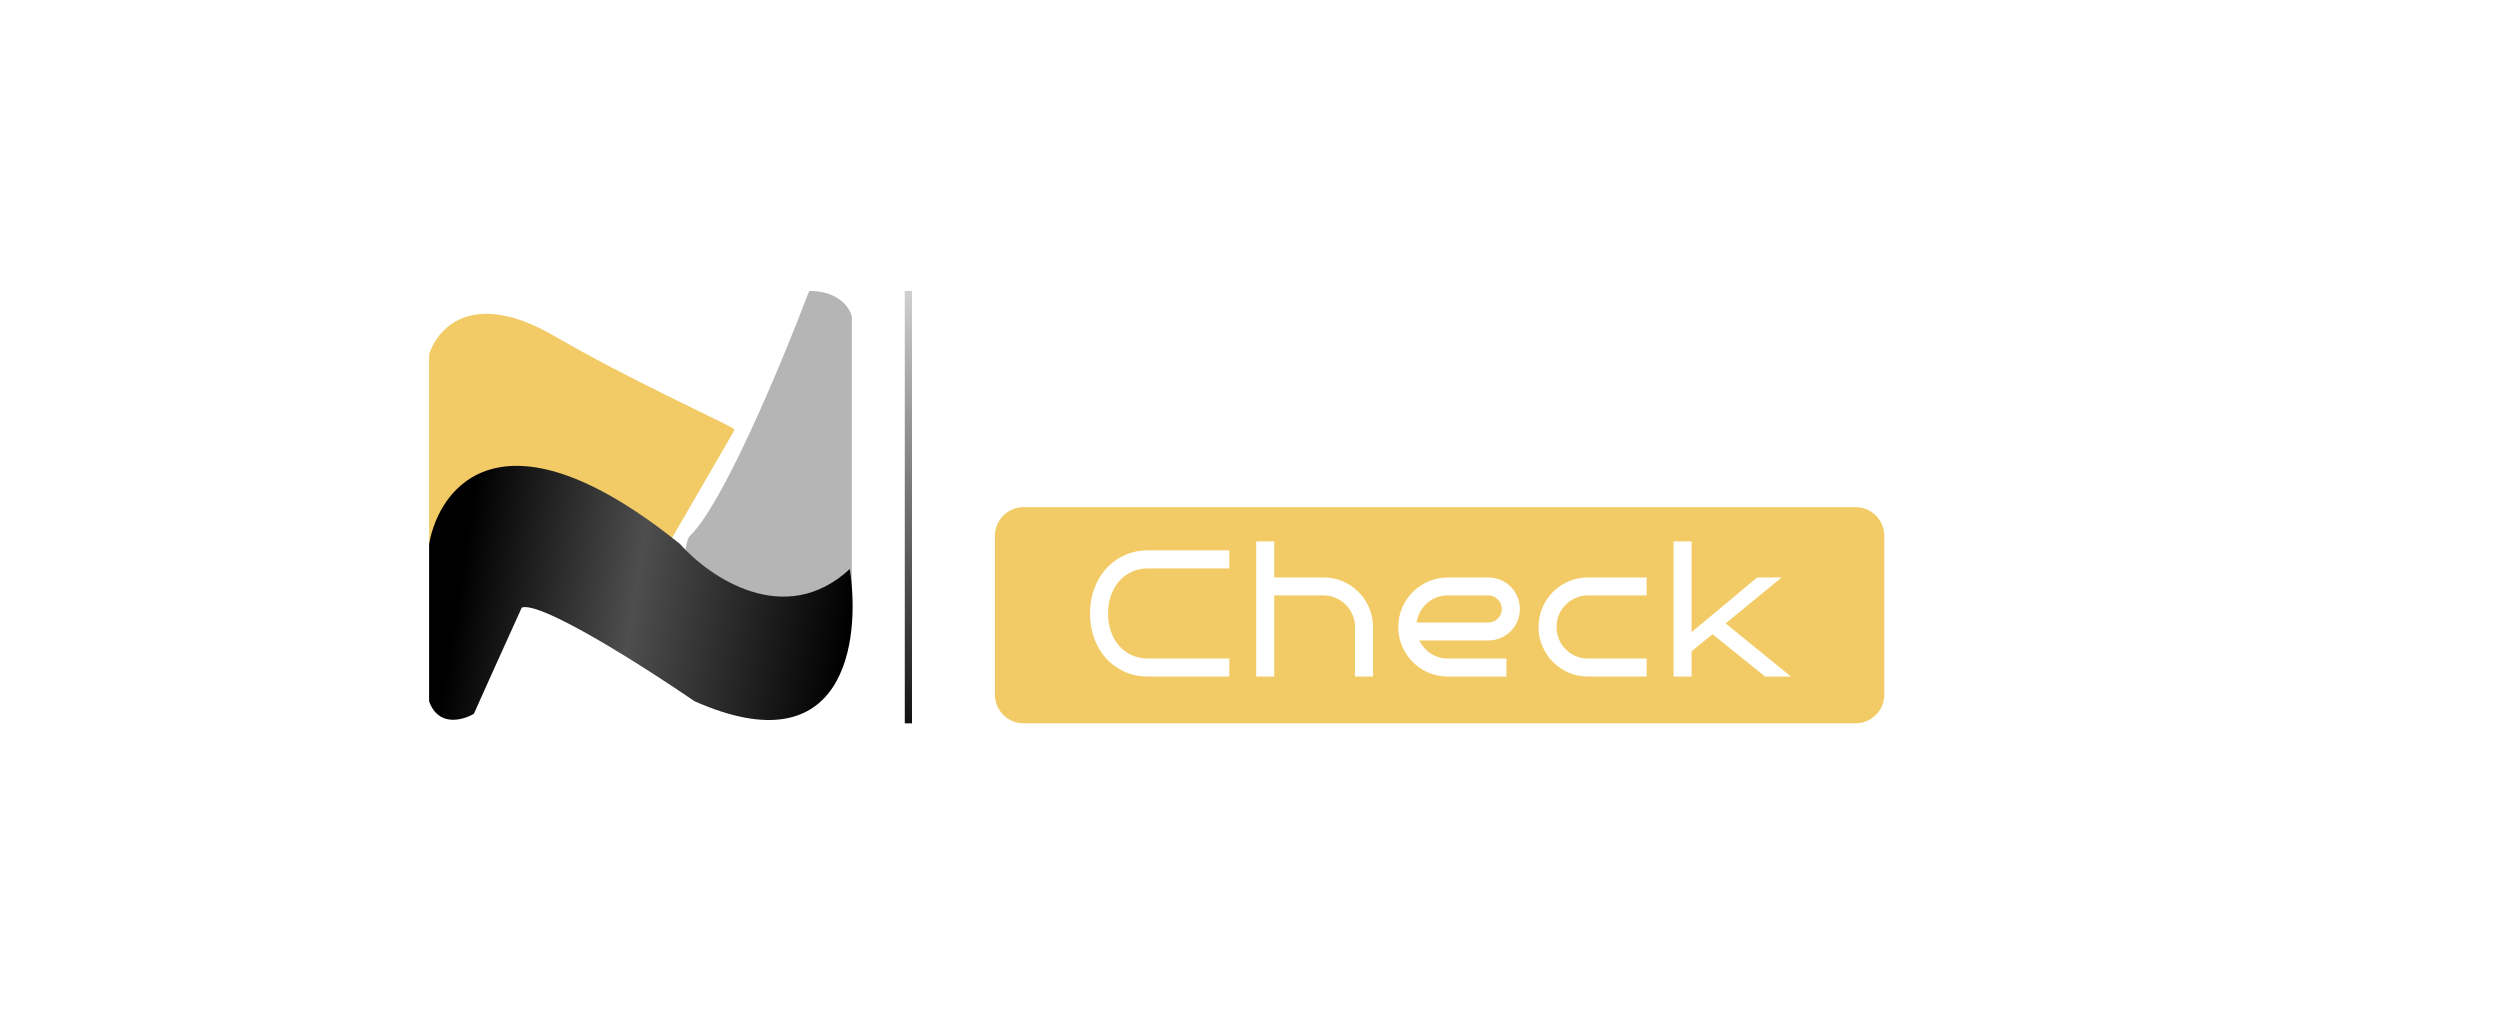 <svg width="268" height="110" viewBox="0 0 268 110" fill="none" xmlns="http://www.w3.org/2000/svg">
<g filter="url(#filter0_d_239_624)">
<rect x="3" y="2" width="262" height="105" rx="17.699" fill="none"/>
<path fill-rule="evenodd" clip-rule="evenodd" d="M109.741 54.179C108.035 54.179 106.651 55.562 106.651 57.269V74.267C106.651 75.974 108.035 77.358 109.741 77.358H198.909C200.616 77.358 202 75.974 202 74.267V57.269C202 55.562 200.616 54.179 198.909 54.179H109.741ZM123.074 72.338H131.779V70.404H123.074C122.407 70.404 121.807 70.278 121.272 70.027C120.744 69.775 120.294 69.433 119.923 68.999C119.559 68.559 119.276 68.046 119.075 67.462C118.88 66.871 118.782 66.242 118.782 65.575C118.782 64.909 118.88 64.283 119.075 63.699C119.276 63.114 119.559 62.605 119.923 62.171C120.294 61.73 120.744 61.385 121.272 61.133C121.807 60.875 122.407 60.746 123.074 60.746H131.779V58.813H123.074C122.137 58.813 121.285 58.992 120.518 59.351C119.751 59.703 119.094 60.187 118.547 60.803C118.006 61.413 117.588 62.13 117.292 62.953C116.997 63.771 116.849 64.645 116.849 65.575C116.849 66.512 116.997 67.392 117.292 68.216C117.588 69.04 118.006 69.757 118.547 70.367C119.094 70.977 119.751 71.457 120.518 71.81C121.285 72.162 122.137 72.338 123.074 72.338ZM145.256 72.338H147.189V67.028C147.189 66.299 147.051 65.613 146.774 64.972C146.498 64.324 146.12 63.761 145.642 63.283C145.165 62.799 144.605 62.419 143.964 62.142C143.322 61.859 142.637 61.718 141.908 61.718H136.598V57.851H134.664V72.338H136.598V63.642H141.908C142.373 63.648 142.807 63.742 143.209 63.925C143.618 64.101 143.973 64.343 144.275 64.651C144.577 64.953 144.816 65.308 144.992 65.717C145.168 66.126 145.256 66.562 145.256 67.028V72.338ZM162.665 66.415C162.842 66.006 162.93 65.566 162.93 65.094C162.93 64.623 162.842 64.183 162.665 63.774C162.489 63.365 162.247 63.01 161.939 62.708C161.637 62.4 161.279 62.158 160.864 61.982C160.455 61.806 160.018 61.718 159.553 61.718H155.167C154.438 61.724 153.753 61.869 153.111 62.152C152.47 62.428 151.91 62.809 151.433 63.293C150.961 63.771 150.587 64.33 150.31 64.972C150.034 65.613 149.895 66.299 149.895 67.028C149.895 67.757 150.034 68.442 150.31 69.084C150.587 69.725 150.961 70.288 151.433 70.772C151.91 71.25 152.47 71.63 153.111 71.913C153.753 72.19 154.438 72.332 155.167 72.338H161.487V70.404H155.167C154.834 70.404 154.514 70.357 154.205 70.263C153.904 70.168 153.624 70.037 153.366 69.867C153.108 69.697 152.876 69.493 152.668 69.254C152.461 69.015 152.288 68.754 152.149 68.471H159.553C160.018 68.471 160.455 68.383 160.864 68.207C161.279 68.031 161.637 67.792 161.939 67.49C162.247 67.182 162.489 66.823 162.665 66.415ZM160.11 66.434C159.933 66.509 159.748 66.547 159.553 66.547H151.866C151.923 66.144 152.046 65.767 152.234 65.415C152.429 65.057 152.671 64.749 152.96 64.491C153.256 64.227 153.589 64.019 153.96 63.868C154.337 63.717 154.74 63.642 155.167 63.642H159.553C159.748 63.642 159.933 63.683 160.11 63.764C160.286 63.84 160.44 63.944 160.572 64.076C160.704 64.208 160.807 64.362 160.883 64.538C160.958 64.714 160.996 64.9 160.996 65.094C160.996 65.296 160.958 65.484 160.883 65.66C160.807 65.836 160.704 65.99 160.572 66.122C160.44 66.254 160.286 66.358 160.11 66.434ZM170.2 72.338H176.52V70.404H170.2C169.735 70.404 169.298 70.316 168.889 70.14C168.487 69.958 168.135 69.716 167.833 69.414C167.531 69.106 167.292 68.748 167.116 68.339C166.947 67.93 166.862 67.493 166.862 67.028C166.862 66.562 166.947 66.126 167.116 65.717C167.292 65.308 167.531 64.953 167.833 64.651C168.135 64.343 168.487 64.101 168.889 63.925C169.298 63.742 169.735 63.648 170.2 63.642H176.52V61.718H170.2C169.471 61.718 168.786 61.859 168.144 62.142C167.503 62.419 166.943 62.799 166.466 63.283C165.994 63.761 165.62 64.324 165.343 64.972C165.067 65.613 164.928 66.299 164.928 67.028C164.928 67.757 165.067 68.442 165.343 69.084C165.62 69.725 165.994 70.288 166.466 70.772C166.943 71.25 167.503 71.63 168.144 71.913C168.786 72.19 169.471 72.332 170.2 72.338ZM189.223 72.338H191.986L184.988 66.641L190.996 61.718H188.374L181.338 67.584V57.851H179.405V72.338H181.338V69.631L183.583 67.801L189.223 72.338Z" fill="#F2CB66"/>
<path d="M109.481 50H107.265L113.674 32.545H115.856L122.265 50H120.049L114.833 35.307H114.697L109.481 50ZM110.299 43.182H119.231V45.057H110.299V43.182ZM132.961 44.648V36.909H134.972V50H132.961V47.784H132.824C132.518 48.449 132.04 49.014 131.393 49.48C130.745 49.94 129.927 50.17 128.938 50.17C128.12 50.17 127.393 49.992 126.756 49.633C126.12 49.27 125.62 48.724 125.256 47.997C124.893 47.264 124.711 46.341 124.711 45.227V36.909H126.722V45.091C126.722 46.045 126.989 46.807 127.523 47.375C128.063 47.943 128.751 48.227 129.586 48.227C130.086 48.227 130.594 48.099 131.111 47.844C131.634 47.588 132.072 47.196 132.424 46.668C132.782 46.139 132.961 45.466 132.961 44.648ZM144.349 36.909V38.614H137.565V36.909H144.349ZM139.542 33.773H141.554V46.25C141.554 46.818 141.636 47.244 141.801 47.528C141.971 47.807 142.187 47.994 142.449 48.091C142.716 48.182 142.997 48.227 143.292 48.227C143.514 48.227 143.696 48.216 143.838 48.193C143.98 48.165 144.094 48.142 144.179 48.125L144.588 49.932C144.452 49.983 144.261 50.034 144.017 50.085C143.773 50.142 143.463 50.17 143.088 50.17C142.52 50.17 141.963 50.048 141.417 49.804C140.878 49.56 140.429 49.188 140.071 48.688C139.719 48.188 139.542 47.557 139.542 46.795V33.773ZM149.667 42.125V50H147.656V32.545H149.667V38.955H149.838C150.145 38.278 150.605 37.742 151.219 37.344C151.838 36.94 152.662 36.739 153.69 36.739C154.582 36.739 155.363 36.918 156.034 37.276C156.704 37.628 157.224 38.17 157.594 38.903C157.969 39.631 158.156 40.557 158.156 41.682V50H156.145V41.818C156.145 40.778 155.875 39.974 155.335 39.406C154.801 38.832 154.059 38.545 153.111 38.545C152.452 38.545 151.861 38.685 151.338 38.963C150.821 39.242 150.412 39.648 150.111 40.182C149.815 40.716 149.667 41.364 149.667 42.125ZM167.324 50.273C166.063 50.273 164.975 49.994 164.06 49.438C163.151 48.875 162.449 48.091 161.955 47.085C161.466 46.074 161.222 44.898 161.222 43.557C161.222 42.216 161.466 41.034 161.955 40.011C162.449 38.983 163.137 38.182 164.018 37.608C164.904 37.028 165.938 36.739 167.12 36.739C167.802 36.739 168.475 36.852 169.14 37.08C169.805 37.307 170.41 37.676 170.955 38.188C171.501 38.693 171.935 39.364 172.259 40.199C172.583 41.034 172.745 42.062 172.745 43.284V44.136H162.654V42.398H170.699C170.699 41.659 170.552 41 170.256 40.42C169.966 39.841 169.552 39.383 169.012 39.048C168.478 38.713 167.847 38.545 167.12 38.545C166.319 38.545 165.626 38.744 165.04 39.142C164.461 39.534 164.015 40.045 163.702 40.676C163.39 41.307 163.233 41.983 163.233 42.705V43.864C163.233 44.852 163.404 45.69 163.745 46.378C164.091 47.06 164.572 47.58 165.185 47.938C165.799 48.29 166.512 48.466 167.324 48.466C167.853 48.466 168.33 48.392 168.756 48.244C169.188 48.091 169.56 47.864 169.873 47.562C170.185 47.256 170.427 46.875 170.597 46.42L172.54 46.966C172.336 47.625 171.992 48.205 171.509 48.705C171.026 49.199 170.43 49.585 169.719 49.864C169.009 50.136 168.211 50.273 167.324 50.273ZM177.816 42.125V50H175.805V36.909H177.748V38.955H177.918C178.225 38.29 178.691 37.756 179.316 37.352C179.941 36.943 180.748 36.739 181.736 36.739C182.623 36.739 183.398 36.92 184.063 37.284C184.728 37.642 185.245 38.188 185.614 38.92C185.983 39.648 186.168 40.568 186.168 41.682V50H184.157V41.818C184.157 40.79 183.89 39.989 183.356 39.415C182.822 38.835 182.089 38.545 181.157 38.545C180.515 38.545 179.941 38.685 179.435 38.963C178.935 39.242 178.54 39.648 178.251 40.182C177.961 40.716 177.816 41.364 177.816 42.125ZM195.537 36.909V38.614H188.753V36.909H195.537ZM190.73 33.773H192.741V46.25C192.741 46.818 192.824 47.244 192.988 47.528C193.159 47.807 193.375 47.994 193.636 48.091C193.903 48.182 194.184 48.227 194.48 48.227C194.702 48.227 194.883 48.216 195.025 48.193C195.167 48.165 195.281 48.142 195.366 48.125L195.775 49.932C195.639 49.983 195.449 50.034 195.204 50.085C194.96 50.142 194.65 50.17 194.275 50.17C193.707 50.17 193.15 50.048 192.605 49.804C192.065 49.56 191.616 49.188 191.258 48.688C190.906 48.188 190.73 47.557 190.73 46.795V33.773ZM198.562 50V36.909H200.574V50H198.562ZM199.585 34.727C199.193 34.727 198.855 34.594 198.571 34.327C198.292 34.06 198.153 33.739 198.153 33.364C198.153 32.989 198.292 32.668 198.571 32.401C198.855 32.133 199.193 32 199.585 32C199.977 32 200.312 32.133 200.591 32.401C200.875 32.668 201.017 32.989 201.017 33.364C201.017 33.739 200.875 34.06 200.591 34.327C200.312 34.594 199.977 34.727 199.585 34.727Z" fill="white"/>
<path d="M46 37.819V57.947C46 58.206 46.423 58.265 46.518 58.023C51.06 46.493 65.848 52.628 71.774 57.429C71.882 57.516 72.038 57.484 72.107 57.364L78.671 46.028C78.73 45.924 78.701 45.794 78.597 45.735C76.738 44.673 67.567 40.551 59.395 35.819C50.943 30.926 47.071 34.666 46.012 37.748C46.004 37.771 46 37.795 46 37.819Z" fill="#F2CB66"/>
<path d="M91.232 63.663C84.199 69.019 77.129 62.978 73.531 59.118C73.352 58.926 73.725 57.472 73.918 57.293C77.364 54.092 83.554 39.391 86.69 31.141C86.723 31.054 86.806 31 86.899 31.002C89.973 31.06 91.12 32.848 91.316 33.77C91.319 33.784 91.32 33.798 91.32 33.813V63.486C91.32 63.555 91.287 63.621 91.232 63.663Z" fill="#B5B5B5"/>
<path d="M72.902 58.136C54.059 42.954 47.116 51.81 46 58.136V74.991C46.982 77.76 49.609 77.038 50.8 76.331C51.425 74.902 54.484 68.145 55.935 64.945C57.989 64.23 69.144 71.345 74.465 74.991C90.628 82.135 92.288 68.517 91.097 60.815C84.132 67.244 76.065 61.708 72.902 58.136Z" fill="url(#paint0_linear_239_624)"/>
<rect x="96.993" y="31" width="0.773" height="46.358" fill="url(#paint1_linear_239_624)"/>
</g>
<defs>
<filter id="filter0_d_239_624" x="0.951" y="0.137" width="266.099" height="109.099" filterUnits="userSpaceOnUse" color-interpolation-filters="sRGB">
<feFlood flood-opacity="0" result="BackgroundImageFix"/>
<feColorMatrix in="SourceAlpha" type="matrix" values="0 0 0 0 0 0 0 0 0 0 0 0 0 0 0 0 0 0 127 0" result="hardAlpha"/>
<feOffset dy="0.186"/>
<feGaussianBlur stdDeviation="1.025"/>
<feComposite in2="hardAlpha" operator="out"/>
<feColorMatrix type="matrix" values="0 0 0 0 0 0 0 0 0 0 0 0 0 0 0 0 0 0 0.45 0"/>
<feBlend mode="normal" in2="BackgroundImageFix" result="effect1_dropShadow_239_624"/>
<feBlend mode="normal" in="SourceGraphic" in2="effect1_dropShadow_239_624" result="shape"/>
</filter>
<linearGradient id="paint0_linear_239_624" x1="49.5" y1="61" x2="91" y2="67.5" gradientUnits="userSpaceOnUse">
<stop/>
<stop offset="0.447" stop-color="#4E4E4E"/>
<stop offset="1"/>
</linearGradient>
<linearGradient id="paint1_linear_239_624" x1="97.38" y1="31" x2="97.38" y2="77.358" gradientUnits="userSpaceOnUse">
<stop stop-color="#D0D0D0"/>
<stop offset="1" stop-color="#121212"/>
</linearGradient>
</defs>
</svg>
